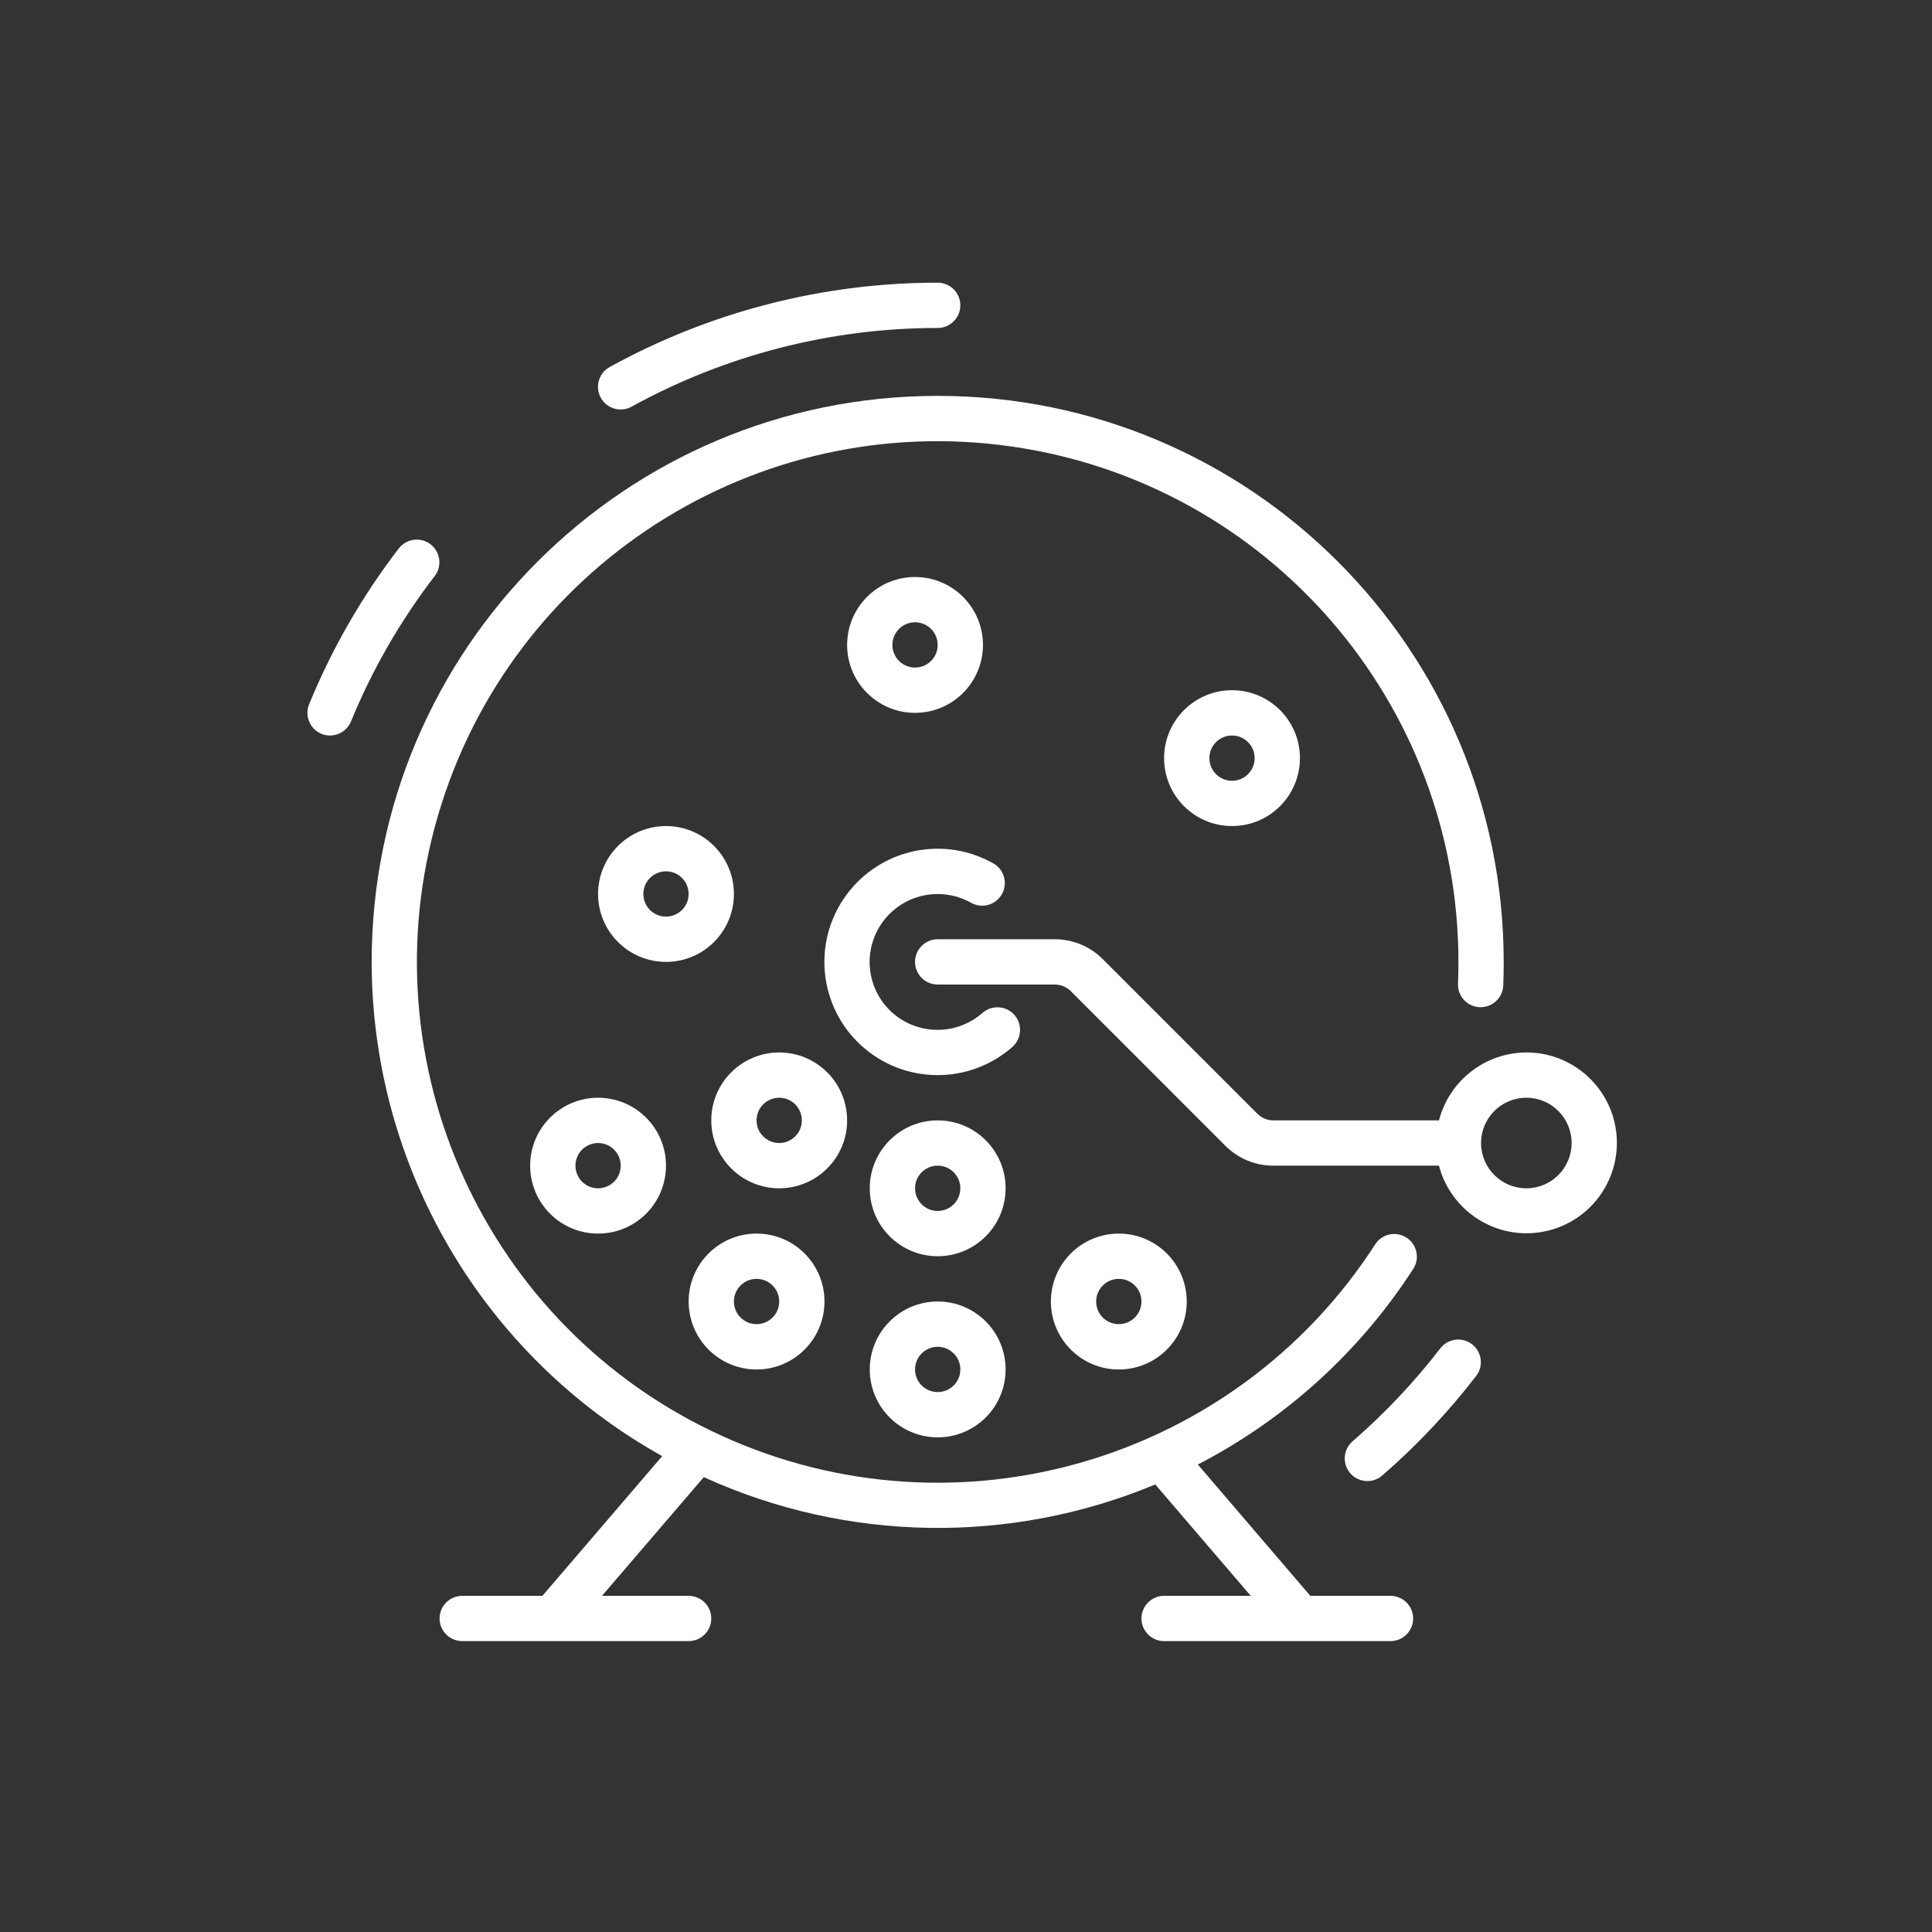 <?xml version="1.0" encoding="UTF-8"?>
<svg xmlns="http://www.w3.org/2000/svg" width="32" height="32" viewBox="0 0 32 32" fill="none">
  <rect x="0" y="0" width="32" height="32" fill="#333333" stroke="none"/>
  <path d="M6.156 15.932C6.159 19.331 8 22.462 10.968 24.118L8.984 26.432H7.656C7.449 26.432 7.281 26.6 7.281 26.807C7.281 27.014 7.449 27.182 7.656 27.182H11.406C11.613 27.182 11.781 27.014 11.781 26.807C11.781 26.6 11.613 26.432 11.406 26.432H9.971L11.657 24.466C14.024 25.544 16.734 25.588 19.135 24.587L20.716 26.432H19.281C19.074 26.432 18.906 26.6 18.906 26.807C18.906 27.014 19.074 27.182 19.281 27.182H23.031C23.238 27.182 23.406 27.014 23.406 26.807C23.406 26.6 23.238 26.432 23.031 26.432H21.703L19.84 24.257C21.294 23.505 22.526 22.385 23.413 21.009C23.519 20.835 23.467 20.609 23.296 20.499C23.125 20.388 22.897 20.434 22.783 20.602C20.461 24.208 15.843 25.56 11.943 23.776C8.043 21.993 6.047 17.614 7.257 13.5C8.466 9.386 12.515 6.785 16.76 7.396C21.005 8.007 24.156 11.644 24.156 15.932C24.156 16.053 24.154 16.173 24.149 16.292C24.14 16.499 24.301 16.674 24.508 16.682C24.715 16.691 24.89 16.53 24.899 16.323C24.904 16.195 24.906 16.063 24.906 15.932C24.906 10.755 20.709 6.557 15.531 6.557C10.354 6.557 6.156 10.755 6.156 15.932Z" fill="white"></path>
  <path d="M15.531 21.557C14.91 21.557 14.406 22.061 14.406 22.683C14.406 23.304 14.91 23.807 15.531 23.807C16.153 23.807 16.656 23.304 16.656 22.683C16.656 22.061 16.153 21.557 15.531 21.557ZM15.531 23.057C15.324 23.057 15.156 22.89 15.156 22.683C15.156 22.475 15.324 22.307 15.531 22.307C15.738 22.307 15.906 22.475 15.906 22.683C15.906 22.89 15.738 23.057 15.531 23.057Z" fill="white"></path>
  <path d="M12.531 22.683C13.153 22.683 13.656 22.179 13.656 21.557C13.656 20.936 13.153 20.432 12.531 20.432C11.91 20.432 11.406 20.936 11.406 21.557C11.406 22.179 11.91 22.683 12.531 22.683ZM12.531 21.182C12.738 21.182 12.906 21.35 12.906 21.557C12.906 21.765 12.738 21.932 12.531 21.932C12.324 21.932 12.156 21.765 12.156 21.557C12.156 21.35 12.324 21.182 12.531 21.182Z" fill="white"></path>
  <path d="M15.531 18.557C14.91 18.557 14.406 19.061 14.406 19.682C14.406 20.303 14.91 20.807 15.531 20.807C16.153 20.807 16.656 20.303 16.656 19.682C16.656 19.061 16.153 18.557 15.531 18.557ZM15.531 20.057C15.324 20.057 15.156 19.889 15.156 19.682C15.156 19.475 15.324 19.307 15.531 19.307C15.738 19.307 15.906 19.475 15.906 19.682C15.906 19.889 15.738 20.057 15.531 20.057Z" fill="white"></path>
  <path d="M19.656 21.557C19.656 20.936 19.152 20.432 18.531 20.432C17.91 20.432 17.406 20.936 17.406 21.557C17.406 22.179 17.91 22.683 18.531 22.683C19.152 22.683 19.656 22.179 19.656 21.557ZM18.156 21.557C18.156 21.35 18.324 21.182 18.531 21.182C18.738 21.182 18.906 21.35 18.906 21.557C18.906 21.765 18.738 21.932 18.531 21.932C18.324 21.932 18.156 21.765 18.156 21.557Z" fill="white"></path>
  <path d="M8.781 19.307C8.781 19.929 9.285 20.432 9.906 20.432C10.528 20.432 11.031 19.929 11.031 19.307C11.031 18.686 10.528 18.182 9.906 18.182C9.285 18.182 8.781 18.686 8.781 19.307ZM10.281 19.307C10.281 19.515 10.113 19.682 9.906 19.682C9.699 19.682 9.531 19.515 9.531 19.307C9.531 19.1 9.699 18.932 9.906 18.932C10.113 18.932 10.281 19.1 10.281 19.307Z" fill="white"></path>
  <path d="M12.156 14.807C12.156 14.186 11.652 13.682 11.031 13.682C10.41 13.682 9.906 14.186 9.906 14.807C9.906 15.429 10.41 15.932 11.031 15.932C11.652 15.932 12.156 15.429 12.156 14.807ZM10.656 14.807C10.656 14.6 10.824 14.432 11.031 14.432C11.238 14.432 11.406 14.6 11.406 14.807C11.406 15.014 11.238 15.182 11.031 15.182C10.824 15.182 10.656 15.014 10.656 14.807Z" fill="white"></path>
  <path d="M14.031 18.557C14.031 17.936 13.527 17.432 12.906 17.432C12.285 17.432 11.781 17.936 11.781 18.557C11.781 19.178 12.285 19.682 12.906 19.682C13.527 19.682 14.031 19.178 14.031 18.557ZM12.906 18.932C12.699 18.932 12.531 18.764 12.531 18.557C12.531 18.35 12.699 18.182 12.906 18.182C13.113 18.182 13.281 18.35 13.281 18.557C13.281 18.764 13.113 18.932 12.906 18.932Z" fill="white"></path>
  <path d="M19.281 12.557C19.281 13.178 19.785 13.682 20.406 13.682C21.028 13.682 21.531 13.178 21.531 12.557C21.531 11.936 21.028 11.432 20.406 11.432C19.785 11.432 19.281 11.936 19.281 12.557ZM20.781 12.557C20.781 12.764 20.613 12.932 20.406 12.932C20.199 12.932 20.031 12.764 20.031 12.557C20.031 12.35 20.199 12.182 20.406 12.182C20.613 12.182 20.781 12.35 20.781 12.557Z" fill="white"></path>
  <path d="M15.156 11.807C15.777 11.807 16.281 11.303 16.281 10.682C16.281 10.061 15.777 9.557 15.156 9.557C14.535 9.557 14.031 10.061 14.031 10.682C14.031 11.303 14.535 11.807 15.156 11.807ZM15.156 10.307C15.363 10.307 15.531 10.475 15.531 10.682C15.531 10.889 15.363 11.057 15.156 11.057C14.949 11.057 14.781 10.889 14.781 10.682C14.781 10.475 14.949 10.307 15.156 10.307Z" fill="white"></path>
  <path d="M15.531 14.808C15.729 14.808 15.923 14.86 16.094 14.958C16.272 15.052 16.492 14.988 16.592 14.814C16.693 14.64 16.639 14.417 16.469 14.31C15.64 13.83 14.584 14.052 14.018 14.824C13.451 15.596 13.558 16.67 14.264 17.316C14.971 17.962 16.05 17.972 16.769 17.34C16.869 17.251 16.915 17.116 16.888 16.984C16.862 16.853 16.767 16.746 16.64 16.703C16.513 16.66 16.373 16.689 16.273 16.777C15.897 17.108 15.348 17.151 14.925 16.883C14.502 16.614 14.308 16.099 14.449 15.618C14.589 15.137 15.031 14.807 15.531 14.808Z" fill="white"></path>
  <path d="M25.281 17.432C24.599 17.435 24.005 17.897 23.834 18.557H21.092C20.992 18.557 20.897 18.518 20.827 18.448L18.266 15.887C18.056 15.675 17.769 15.557 17.471 15.557H15.531C15.324 15.557 15.156 15.725 15.156 15.932C15.156 16.14 15.324 16.307 15.531 16.307H17.471C17.57 16.307 17.666 16.347 17.736 16.417L20.296 18.978C20.507 19.189 20.793 19.308 21.092 19.307H23.834C24.031 20.06 24.771 20.537 25.538 20.405C26.304 20.273 26.842 19.576 26.775 18.801C26.708 18.026 26.059 17.431 25.281 17.432ZM25.281 19.682C24.867 19.682 24.531 19.346 24.531 18.932C24.531 18.518 24.867 18.182 25.281 18.182C25.695 18.182 26.031 18.518 26.031 18.932C26.031 19.346 25.695 19.682 25.281 19.682Z" fill="white"></path>
  <path d="M10.281 6.782C10.344 6.783 10.407 6.766 10.462 6.735C12.015 5.881 13.759 5.432 15.531 5.432C15.738 5.432 15.906 5.264 15.906 5.057C15.906 4.85 15.738 4.682 15.531 4.682C13.632 4.682 11.764 5.162 10.1 6.078C9.949 6.16 9.874 6.334 9.916 6.501C9.959 6.667 10.109 6.783 10.281 6.782Z" fill="white"></path>
  <path d="M6.609 9.079C5.999 9.872 5.498 10.742 5.119 11.667C5.042 11.858 5.133 12.075 5.323 12.154C5.369 12.173 5.417 12.183 5.466 12.182C5.618 12.182 5.755 12.091 5.813 11.95C6.167 11.087 6.635 10.275 7.204 9.536C7.326 9.372 7.293 9.14 7.131 9.015C6.969 8.891 6.736 8.919 6.609 9.079Z" fill="white"></path>
  <path d="M22.41 23.866C22.305 23.952 22.254 24.089 22.279 24.224C22.303 24.358 22.399 24.469 22.529 24.512C22.658 24.555 22.801 24.525 22.902 24.432C23.473 23.936 23.992 23.385 24.453 22.786C24.576 22.622 24.543 22.39 24.381 22.265C24.219 22.14 23.986 22.169 23.859 22.329C23.429 22.888 22.943 23.403 22.41 23.866Z" fill="white"></path>
</svg>
